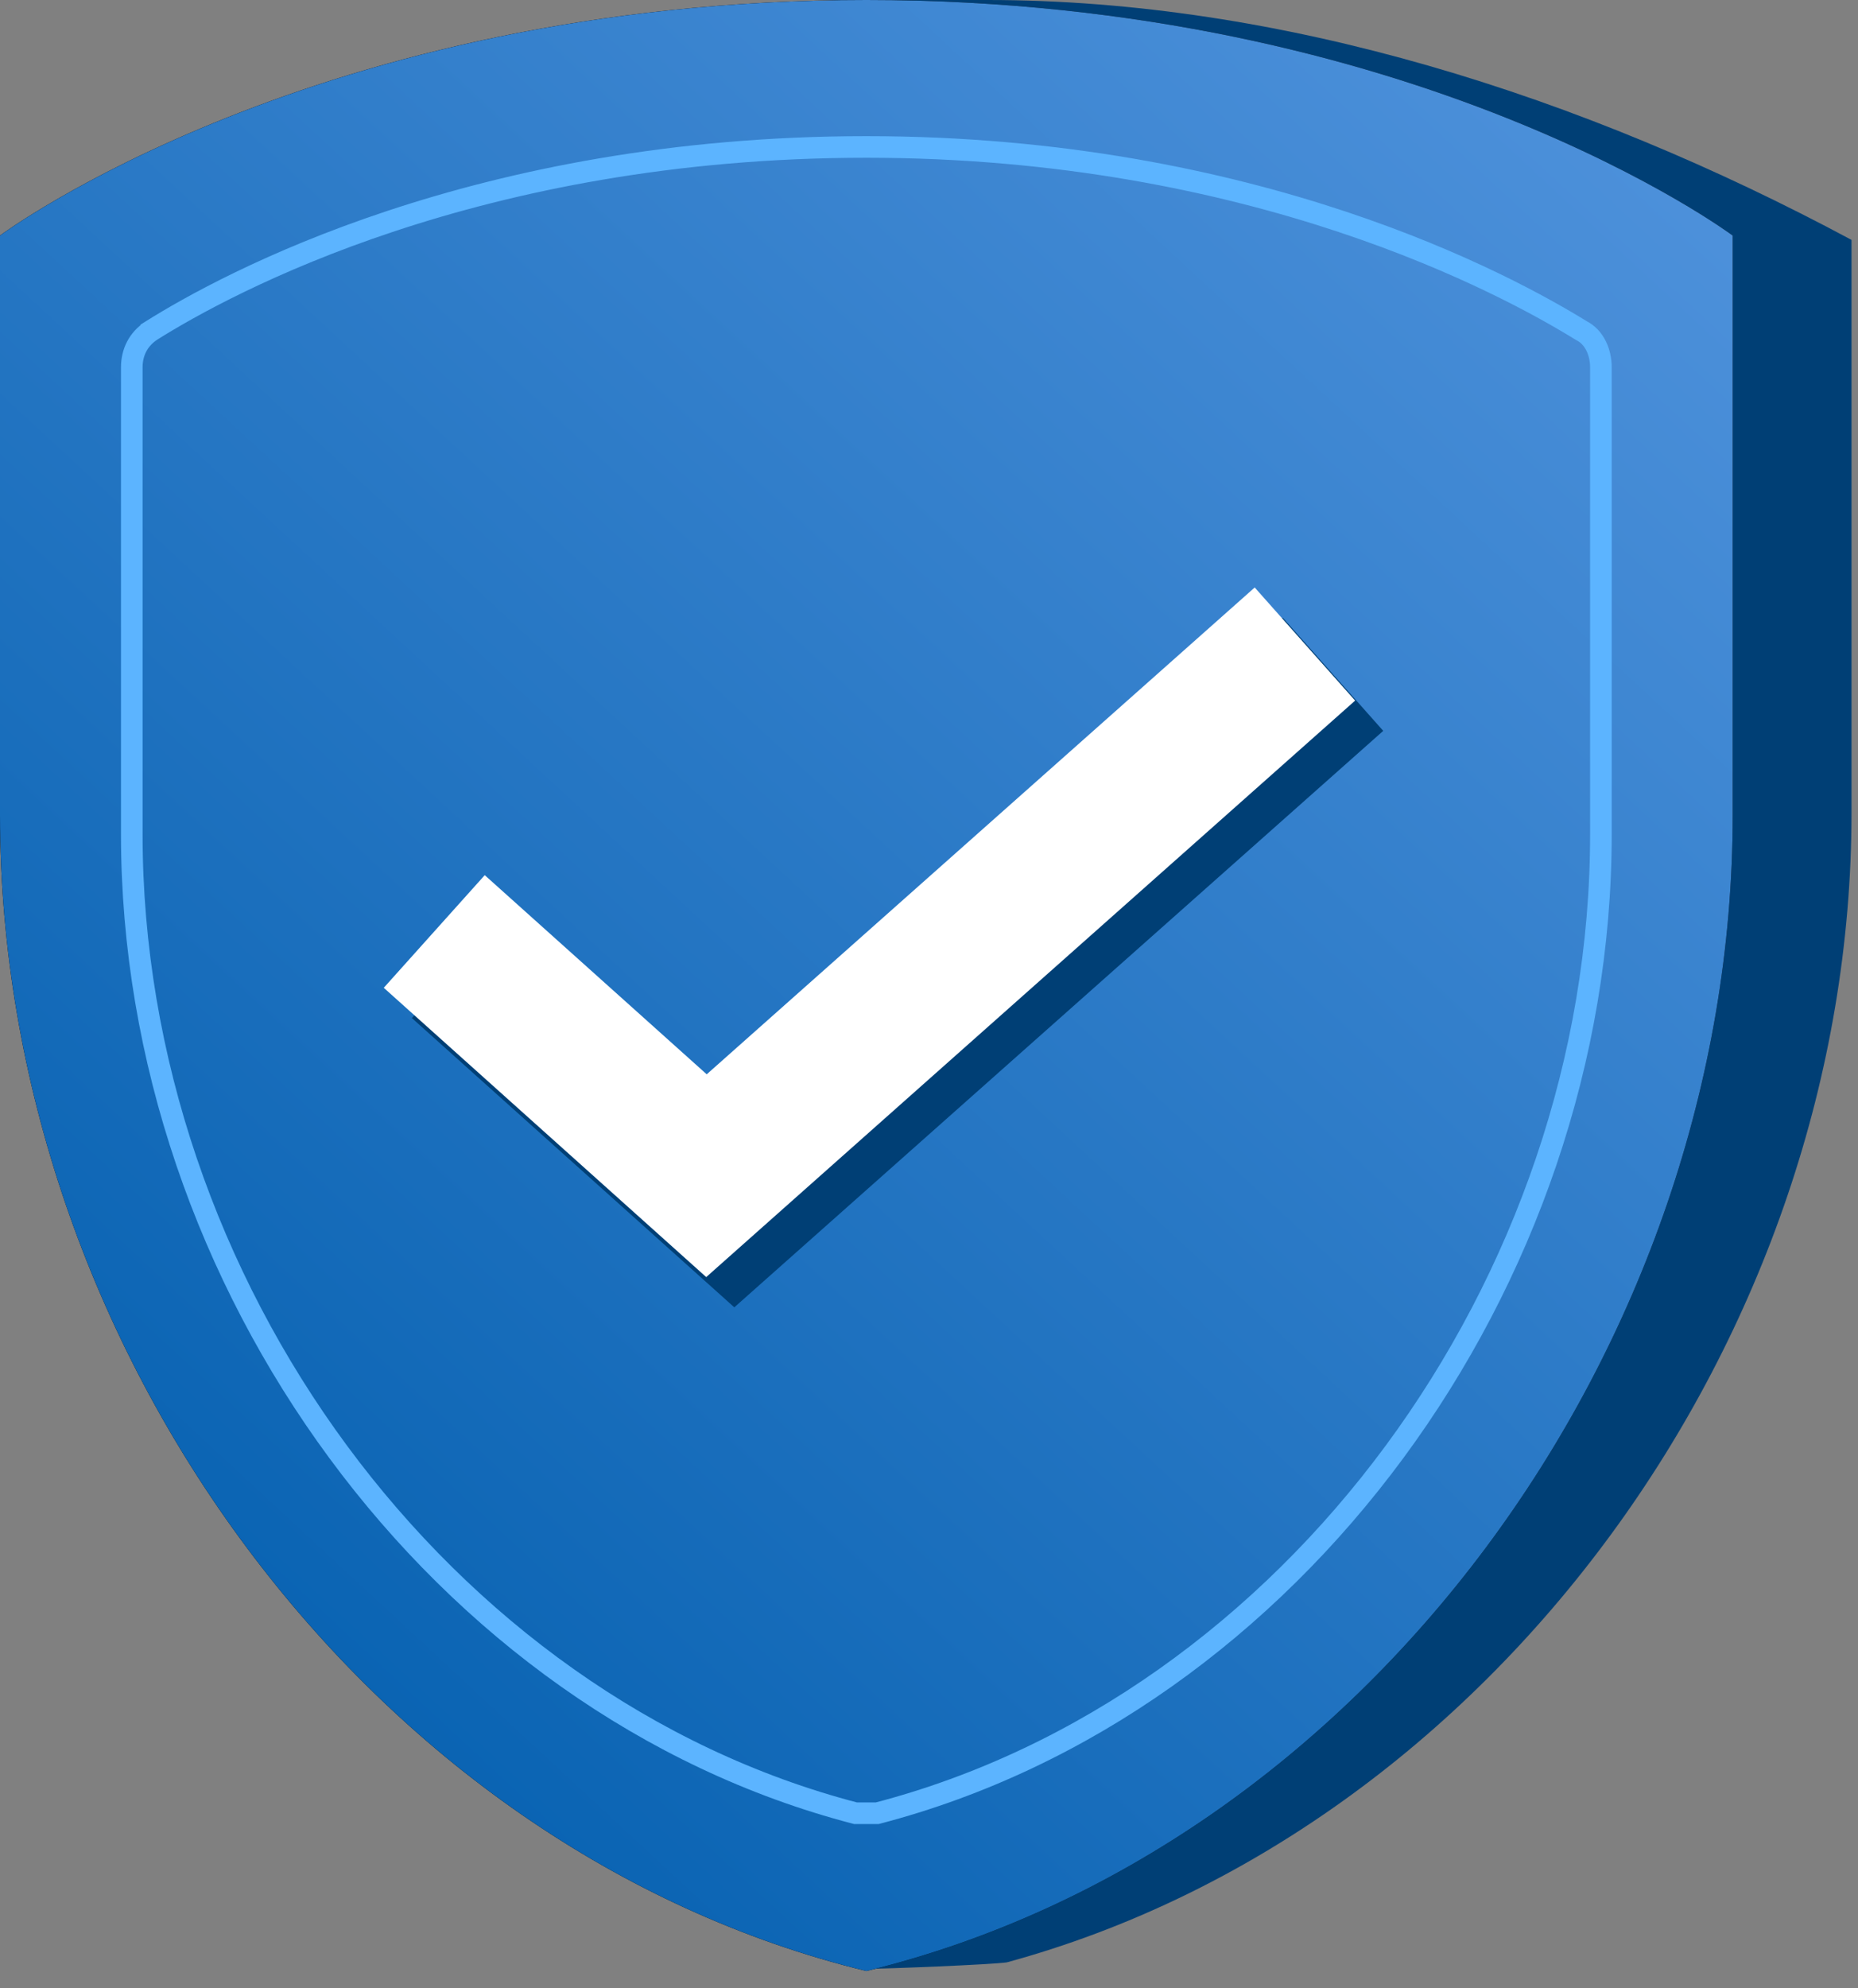 <?xml version="1.0" encoding="UTF-8"?>
<svg id="Layer_1" data-name="Layer 1" xmlns="http://www.w3.org/2000/svg" xmlns:xlink="http://www.w3.org/1999/xlink" version="1.1" viewBox="0 0 86 92">
  <rect x="0" y="0" width="86" height="92" fill="#808080" stroke="none"/>
  <defs>
    <style>
      .cls-1 {
        stroke: #003f75;
        stroke-width: 7px;
      }

      .cls-1, .cls-2, .cls-3 {
        fill: none;
      }

      .cls-4 {
        fill: url(#linear-gradient);
      }

      .cls-4, .cls-5, .cls-6 {
        stroke-width: 0px;
      }

      .cls-5 {
        fill: #003f75;
      }

      .cls-6 {
        fill: #000;
      }

      .cls-2 {
        stroke: #fff;
        stroke-width: 7px;
      }

      .cls-3 {
        stroke: #5cb4ff;
      }
    </style>
    <linearGradient id="linear-gradient" x1="-1.7" y1="11.5" x2="70.4" y2="89.3" gradientTransform="translate(0 91.9) scale(1 -1)" gradientUnits="userSpaceOnUse">
      <stop offset="0" stop-color="#005dad"/>
      <stop offset="1" stop-color="#4c90da"/>
    </linearGradient>
  </defs>
  <path class="cls-5" d="M45.7,0C32,0,41,0,38.8,0,22.9,1.2,12.2,6.8,7.8,9.4c-1.5.9-2.3,2.4-2.3,4.1v24.1c0,24.3,12.2,47.3,34.5,53.5,1.1,0,5.9-.2,6.6-.3,22.4-6.1,39.1-28.9,39.1-53.2V11.1C73.2,4.4,59.3,0,45.7,0Z"/>
  <path class="cls-6" d="M40.1,0C14.6,0,0,10.9,0,10.9v26.8c0,24.7,17.1,47.9,40.1,53.5,23-5.6,40.1-28.8,40.1-53.5V10.9S65.6,0,40.1,0Z"/>
  <path class="cls-4" d="M40.1,0C14.6,0,0,10.9,0,10.9v26.8c0,24.7,17.1,47.9,40.1,53.5,23-5.6,40.1-28.8,40.1-53.5V10.9S65.6,0,40.1,0Z"/>
  <path class="cls-3" d="M7,15.3c3.5-2.2,15.1-8.5,33.1-8.5s29.7,6.4,33.1,8.5c.6.3.9,1,.9,1.7v21.6c0,20.8-14.3,40.3-33.5,45.3-.3,0-.7,0-1,0C20.4,78.9,6.1,59.4,6.1,38.6v-21.6c0-.7.3-1.3.9-1.7Z"/>
  <path class="cls-1" d="M21.4,44.5l12.6,11.3,27.7-24.6"/>
  <path class="cls-2" d="M20.1,43.1l12.6,11.3,27.7-24.6"/>
</svg>